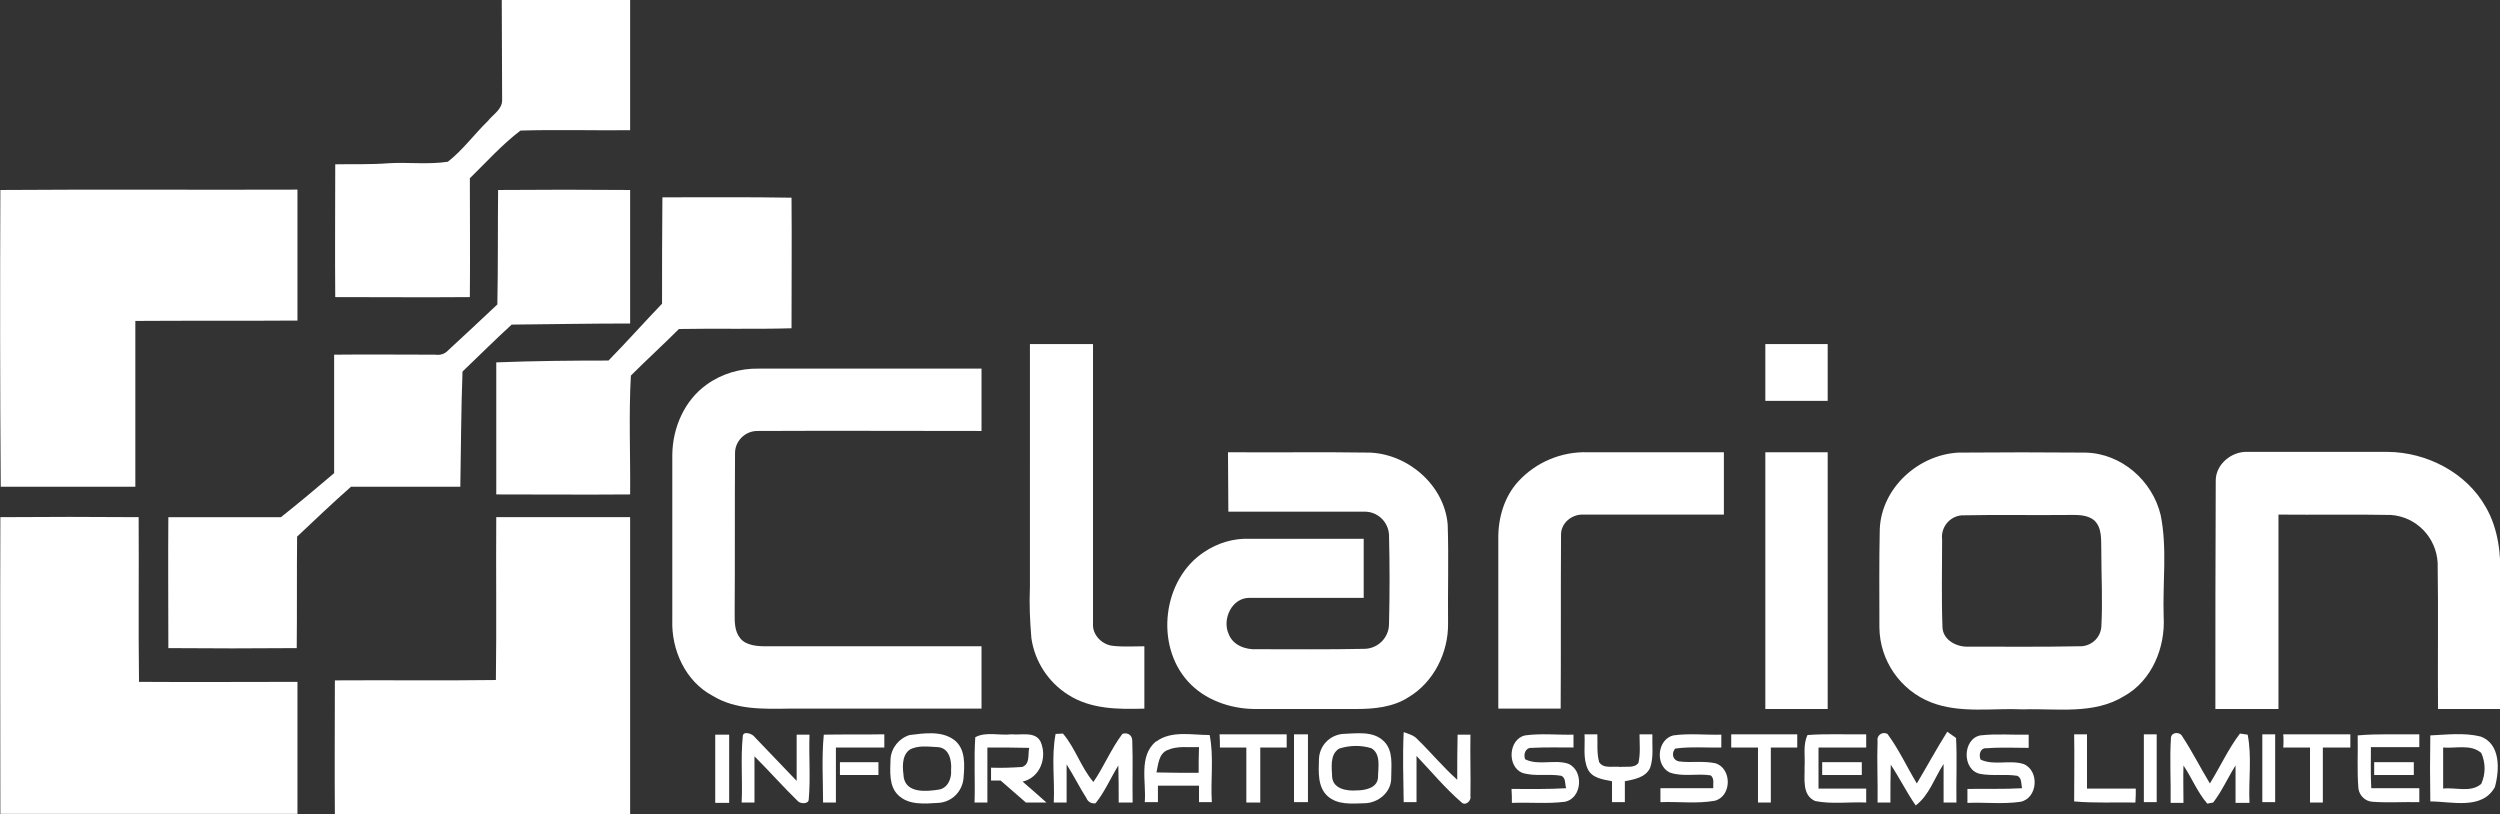 <svg xmlns="http://www.w3.org/2000/svg" xmlns:xlink="http://www.w3.org/1999/xlink" id="Layer_1" x="0px" y="0px" viewBox="0 0 681.6 222" style="enable-background:new 0 0 681.6 222;" xml:space="preserve"><rect x="0" y="0" width="681.6" height="222" fill="#333333" stroke="none"/><style type="text/css">	.st0{fill:#FFFFFF;}</style><g id="Layer_2_00000123437957834862255290000007776708046567400873_">	<g id="Layer_1-2">		<path class="st0" d="M136.8,0c11.7,0,23.3,0,35,0c0,11.8,0,23.7,0,35.5c-10,0.1-20-0.2-29.9,0.1c-5,3.8-9.3,8.6-13.8,13    c0,10.8,0.1,21.6,0,32.4c-12.2,0.1-24.4,0-36.7,0c-0.1-12.1,0-24.1,0-36.2c4.8-0.1,9.7,0.1,14.6-0.3c5.4-0.3,10.8,0.4,16.1-0.4    c4.1-3.2,7.2-7.5,10.9-11.1c1.4-1.8,4-3.2,3.9-5.8C136.9,18.1,136.8,9.1,136.8,0"></path>		<path class="st0" d="M0.1,51.8c27-0.2,54,0,81-0.1c0,11.9,0,23.8,0,35.7c-14.7,0.1-29.5,0-44.2,0.1c0,15.1,0,30.1,0,45.2    c-12.2,0-24.5,0-36.7,0C0,105.8,0,78.8,0.1,51.8"></path>		<path class="st0" d="M135.8,51.8c12-0.1,24-0.1,36,0c0,12.1,0,24.3,0,36.4c-10.8,0-21.5,0.2-32.3,0.3c-4.6,4.2-8.9,8.5-13.4,12.8    c-0.4,10.5-0.4,20.9-0.6,31.4c-9.9,0-19.8,0-29.8,0c-5,4.4-9.8,9-14.7,13.6c-0.1,10.1,0,20.2-0.1,30.4c-11.7,0.1-23.3,0.1-35,0    c0-11.9-0.1-23.8,0-35.7c10.2,0,20.5,0,30.7,0c4.9-3.9,9.7-7.9,14.5-12c0-10.7,0-21.5,0-32.3c9.2-0.1,18.4,0,27.6,0    c1.3,0.2,2.6-0.2,3.5-1.2c4.5-4.1,8.9-8.3,13.4-12.5C135.8,72.6,135.7,62.2,135.8,51.8"></path>		<path class="st0" d="M180.6,53.8c11.7,0,23.5-0.1,35.2,0.1c0.1,11.9,0,23.7,0,35.6c-10.2,0.3-20.4,0-30.7,0.2    c-4.3,4.3-8.8,8.4-13.1,12.7c-0.6,10.8-0.1,21.6-0.2,32.4c-12.2,0.1-24.3,0-36.5,0c0-12,0-24,0-36c10.2-0.4,20.4-0.5,30.6-0.5    c5-5.1,9.7-10.4,14.6-15.5C180.5,73,180.5,63.4,180.6,53.8"></path>		<path class="st0" d="M280.8,93.8c5.8,0,11.5,0,17.2,0c0,25.4,0,50.9,0,76.3c-0.2,3.1,2.6,5.8,5.6,6c2.8,0.3,5.6,0.1,8.4,0.1v17    c-7.1,0.2-14.6,0.2-20.8-3.8c-5.4-3.4-9.1-9.1-10-15.4c-0.4-4.7-0.6-9.3-0.4-14L280.8,93.8"></path>		<path class="st0" d="M481.3,93.8c5.7,0,11.3,0,17,0v15.5h-17V93.8"></path>		<path class="st0" d="M192.6,104.9c4.1-3,9.2-4.5,14.3-4.4c20.2,0,40.5,0,60.7,0c0,5.7,0,11.3,0,17c-20.4,0-40.9-0.1-61.3,0    c-3.3,0.1-6,2.9-5.9,6.2c0,0.1,0,0.2,0,0.3c-0.1,14.3,0,28.7-0.1,43c0,2.4-0.1,5,1.5,7s4.6,2.2,7.1,2.2c19.6,0,39.1,0,58.7,0v17    c-17.6,0-35.2,0-52.7,0c-7,0.1-14.4,0.3-20.6-3.5c-7.4-3.9-11.3-12.5-11-20.7c0-15,0-30.1,0-45.1    C183.4,116.6,186.6,109.2,192.6,104.9"></path>		<path class="st0" d="M334.8,123.3c12.9,0.1,25.9-0.1,38.8,0.1c10.5,0.5,20.2,9,21.1,19.6c0.3,9,0,18,0.1,27    c0.1,7.9-3.9,16-10.8,20.1c-4.2,2.7-9.3,3.2-14.2,3.2c-9.3,0-18.6,0-27.9,0c-6.6-0.1-13.5-2.5-18-7.5c-9.1-10-6.9-27.9,4.4-35.3    c3.7-2.5,8.1-3.8,12.5-3.6h31V163c-10.4,0-20.7,0-31.1,0c-4.8-0.1-7.6,5.8-5.7,9.9c1.2,3.1,4.7,4.3,7.8,4.1    c9.7,0,19.4,0.1,29.1-0.1c3.7,0,6.8-3,6.8-6.8c0.2-8.1,0.2-16.2,0-24.3c-0.2-3.6-3.2-6.4-6.8-6.3c-12.3,0-24.7,0-37,0L334.8,123.3    "></path>		<path class="st0" d="M414,131.2c4.8-5.2,11.7-8.1,18.8-7.9c12.4,0,24.8,0,37.2,0c0,5.7,0,11.3,0,17c-12.7,0-25.5,0-38.2,0    c-3.2-0.2-6.3,2.3-6.2,5.6c-0.1,15.8,0,31.6-0.1,47.3c-5.7,0-11.3,0-17,0c0-15.4,0-30.8,0-46.2C408.4,141.3,410.1,135.4,414,131.2    "></path>		<path class="st0" d="M481.3,123.3h17c0,23.3,0,46.7,0,70c-5.7,0-11.4,0-17,0C481.3,169.9,481.3,146.6,481.3,123.3"></path>		<path class="st0" d="M604.1,131c0-4.4,4.3-8,8.7-7.8c12.7,0,25.4,0,38.2,0c10.6,0.1,21.4,5.6,26.7,15c3.5,6,4.2,13.1,4,19.9    c0,11.7,0,23.4,0,35.2c-5.7,0-11.3,0-17,0c-0.1-13.3,0.1-26.6-0.1-39.9c-0.4-6.9-5.8-12.5-12.7-13c-10.2-0.2-20.5,0-30.7-0.1    c0,17.7,0,35.3,0,53H604C604,172.5,604,151.8,604.1,131"></path>		<path class="st0" d="M589.1,140.5c-2.2-9.4-10.7-16.9-20.5-17.1c-11.6-0.1-23.1-0.1-34.7,0h0c-10.9,0.6-20.9,9.6-21.4,20.8    c-0.2,9-0.1,17.9-0.1,26.9c0.1,9,5.7,17.1,14.1,20.4c8,3.1,16.8,1.5,25.1,1.9c9.2-0.3,19.2,1.5,27.5-3.6    c7.6-4.2,11.3-13.3,10.8-21.7C589.6,158.8,590.9,149.5,589.1,140.5z M572.9,171c-0.3,3.1-3,5.4-6.2,5.2c-10,0.2-19.9,0.1-29.9,0.1    c-3.2,0.2-7-1.7-7.2-5.2c-0.3-8-0.1-16-0.1-24c-0.4-3.3,2-6.3,5.3-6.6c0.1,0,0.2,0,0.2,0l0,0c9.6-0.2,19.1,0,28.7-0.1    c2.5,0,5.3-0.2,7.3,1.5c2.2,2.1,1.8,5.4,1.9,8.2C572.9,157,573.3,164,572.9,171z"></path>		<path class="st0" d="M0.1,141c12.6-0.1,25.1-0.1,37.7,0c0.1,15-0.1,30,0.1,44.9c14.4,0.1,28.8,0,43.2,0c0,12,0,24,0,36    c-27,0-54,0-81,0C0.1,194.9,0,167.9,0.1,141"></path>		<path class="st0" d="M135.3,141c12.2,0,24.3,0,36.5,0c0,27,0,54,0,81c-26.8,0-53.6,0-80.5,0c-0.1-12.2,0-24.3,0-36.5    c14.6-0.1,29.3,0.1,43.9-0.1C135.4,170.6,135.2,155.8,135.3,141"></path>		<path class="st0" d="M195,200.3h3.8c0,6.2,0,12.4,0,18.6H195C195,212.7,195,206.5,195,200.3"></path>		<path class="st0" d="M202.5,200.9c-0.1-1.8,2.7-0.9,3.3,0.1c3.8,3.9,7.6,8,11.4,11.9c0-4.2,0-8.4,0-12.6h3.5    c-0.2,5.9,0.3,11.8-0.2,17.6c0,1.4-2.3,1.3-3,0.5c-4.1-4-7.8-8.2-11.8-12.2c0,4.2,0,8.4,0,12.6h-3.5    C202.5,212.9,201.9,206.9,202.5,200.9"></path>		<path class="st0" d="M224.6,200.3c5.5-0.1,11,0,16.5-0.1v3.6h-13.2v15h-3.5C224.4,212.6,224,206.5,224.6,200.3"></path>		<path class="st0" d="M265.9,201c2.9-1.6,6.6-0.4,9.9-0.8c2.6,0.3,6.4-0.9,7.9,2c1.9,4.3-0.1,9.8-4.9,10.9c2.2,1.9,4.4,3.8,6.5,5.7    h-5.6c-2.3-2-4.6-4-6.9-6h-2.6v-3.5c2.8,0.1,5.7,0,8.5-0.2c2.2-0.8,1.5-3.4,1.9-5.2c-3.8-0.1-7.6-0.1-11.4-0.1c0,5,0,10,0,15h-3.5    C265.9,212.9,265.5,206.9,265.9,201"></path>		<path class="st0" d="M287.8,200.1l2-0.1c3.4,4,4.9,9.2,8.3,13.2c2.9-4.2,4.8-9,7.9-13.1c1-0.4,2.1,0,2.5,0.9    c0.1,0.3,0.2,0.6,0.2,0.9c0.2,5.6,0,11.2,0.1,16.9H305c0-3.4,0-6.7-0.1-10.1c-2.1,3.4-3.7,7.2-6.2,10.3c-1.1,0.2-2.1-0.4-2.5-1.4    c-1.9-3-3.5-6.2-5.4-9.2c0,3.4,0,6.9,0,10.4h-3.5C287.6,212.6,286.6,206.3,287.8,200.1"></path>		<path class="st0" d="M332.5,200.2c6.1,0,12.2,0,18.3,0c0,1.2,0,2.4,0,3.6h-7.2c0,5,0,10,0,15h-3.8c0-5,0-10,0-15h-7.2    C332.6,202.6,332.6,201.4,332.5,200.2"></path>		<path class="st0" d="M352.8,200.2h3.8c0,6.2,0,12.3,0,18.5h-3.8C352.8,212.5,352.8,206.3,352.8,200.2"></path>		<path class="st0" d="M382.7,199.6c1.3,0.5,2.7,0.8,3.7,1.9c3.7,3.6,7,7.6,10.9,11.1c0-4.1,0-8.2,0.1-12.3h3.5    c-0.1,5.6,0.1,11.2,0,16.8c0.3,1.2-1.4,2.8-2.5,1.6c-4.4-3.8-8.2-8.4-12.2-12.6c0,4.2,0,8.4,0,12.6h-3.5    C382.6,212.3,382.4,205.9,382.7,199.6"></path>		<path class="st0" d="M415,210.7c-4.2-1.8-3.7-9.2,0.8-10.2c4.4-0.6,8.8-0.1,13.2-0.2c0,1.2,0,2.4,0,3.5c-3.8,0-7.6-0.1-11.4,0.1    c-1.7-0.1-2.3,1.7-1.8,3.1c3.6,1.8,7.9,0,11.7,1.2c4.4,1.8,3.9,9.5-0.9,10.4c-4.8,0.6-9.6,0.1-14.4,0.3c0-1.3,0-2.5-0.1-3.8    c5,0,9.9,0.1,14.9-0.2c-0.4-1.1,0-2.9-1.4-3.4C422.2,210.9,418.5,211.8,415,210.7"></path>		<path class="st0" d="M447,200.2h3.5c-0.1,3,0.4,6.2-0.6,9.1c-1.2,2.7-4.4,3.2-6.9,3.7c0,1.9,0,3.8,0,5.7h-3.5c0-1.9,0-3.8,0-5.7    c-2.4-0.5-5.4-0.8-6.6-3.3c-1.4-3-0.7-6.4-0.9-9.5h3.5c0.1,2.5-0.2,5.1,0.5,7.6c1.2,1.9,3.9,1,5.8,1.3c1.6-0.2,3.8,0.4,4.9-1.1    C447.3,205.4,447,202.8,447,200.2"></path>		<path class="st0" d="M456.2,200.5c4.3-0.6,8.7-0.1,13.1-0.2c0,1.2,0,2.4,0,3.5c-4.2,0.1-8.4-0.3-12.6,0.3    c-1.1,1.4-0.6,3.2,1.1,3.5c3.3,0.4,6.6-0.2,9.9,0.5c4.5,1.4,4.5,8.9-0.1,10.2c-4.9,0.9-9.9,0.2-14.9,0.4c0-1.3,0-2.5,0-3.8    c4.8,0,9.6,0,14.4,0c-0.1-1.2,0.4-2.6-0.7-3.5c-3.7-0.6-7.6,0.5-11.2-0.8C451.2,208.6,451.8,201.6,456.2,200.5"></path>		<path class="st0" d="M472,200.2h18c0,0.9,0,2.7,0,3.6h-7.2v15h-3.5c0-5,0-10,0-15c-2.4,0-4.8,0-7.3,0    C472,202.6,472,201.4,472,200.2"></path>		<path class="st0" d="M492,209.1c0.2-2.9-0.5-6,0.8-8.7c5.3-0.4,10.7-0.1,16-0.2c0,1.2,0,2.4,0,3.6c-4.3,0-8.7,0-13,0    c0,3.7,0,7.5,0,11.2c4.3,0,8.7,0,13,0c0,1.2,0,2.5,0,3.8c-4.6-0.2-9.4,0.5-13.9-0.4C491.2,216.8,492.1,212.2,492,209.1"></path>		<path class="st0" d="M511.9,202c-0.2-1,0.5-1.9,1.4-2.1c0.4-0.1,0.9,0,1.3,0.2c3.1,4.2,5.3,9,8,13.5c2.8-4.7,5.4-9.5,8.3-14.1    l2.4,1.7c0.3,5.9,0,11.7,0.1,17.6h-3.5c0-3.5,0-7,0-10.5c-2.5,3.8-3.9,8.5-7.6,11.3c-2.5-3.6-4.4-7.5-6.8-11.1    c-0.1,3.4-0.1,6.9-0.1,10.3h-3.5C512,213.2,511.7,207.6,511.9,202"></path>		<path class="st0" d="M539.9,211c-5-1-4.9-9.5,0-10.5c4.4-0.5,8.8-0.1,13.2-0.2c0,1.2,0,2.4,0,3.6c-3.8,0-7.6-0.2-11.4,0.1    c-1.8-0.2-2.3,1.8-1.7,3.1c3.6,1.7,7.9,0,11.7,1.2c4.4,1.8,3.9,9.3-0.8,10.3c-4.8,0.7-9.7,0.1-14.5,0.3c0-1.3,0-2.5,0-3.8    c5-0.1,9.9,0.1,14.9-0.2c-0.3-1.2,0-2.9-1.4-3.4C546.5,211,543.2,211.6,539.9,211"></path>		<path class="st0" d="M591.9,201c0.3-1.5,2.5-1.5,3.1-0.2c2.7,4.1,4.9,8.5,7.5,12.8c2.8-4.5,5-9.4,8.2-13.6l2.1,0.3    c1.2,6.1,0.2,12.4,0.5,18.6h-3.8c0-3.4,0-6.8,0-10.2c-2.1,3.3-3.7,7-6.1,10.1l-1.6,0.3c-2.7-3.1-4.2-7-6.5-10.4    c-0.1,3.4,0,6.8,0,10.2h-3.5C591.9,212.8,591.5,206.9,591.9,201"></path>		<path class="st0" d="M616.8,200.2h3.5c0,6.2,0,12.3,0,18.5c-1.2,0-2.4,0-3.5,0V200.2"></path>		<path class="st0" d="M642.8,200.5c5.6-0.5,11.2-0.2,16.8-0.3c0,1.2,0,2.4,0,3.5h-13.2c0,3.7-0.1,7.5,0.1,11.2c4.4,0,8.7,0,13.1,0    c0,1.2,0,2.5,0,3.8c-4.2-0.1-8.5,0.2-12.7-0.1c-2-0.1-3.6-1.6-3.9-3.6C642.6,210.2,642.9,205.4,642.8,200.5"></path>		<path class="st0" d="M565.5,200.2h3.5c0,4.9,0,9.8,0,14.8h13.3c0,1.2,0,2.5-0.1,3.8c-5.6-0.1-11.1,0.2-16.7-0.3    C565.5,212.4,565.6,206.3,565.5,200.2"></path>		<path class="st0" d="M584.5,200.2h3.5v18.5h-3.5C584.5,212.6,584.5,206.4,584.5,200.2"></path>		<path class="st0" d="M622.5,200.2c6.1,0,12.2,0,18.3,0c0,0.9,0,2.7,0,3.6h-7.5c0,5,0,10,0,15h-3.5v-15h-7.3    C622.6,202.9,622.6,201.1,622.5,200.2"></path>		<g>			<path class="st0" d="M662.6,200.5C662.6,200.5,662.6,200.5,662.6,200.5C662.6,200.5,662.6,200.5,662.6,200.5L662.6,200.5z"></path>			<path class="st0" d="M676.3,200.8c-4.5-1.1-9.2-0.5-13.7-0.3c-0.1,6-0.1,12,0,18c5.8,0,14.1,2.4,17.6-3.9     C681.5,209.9,681.8,202.8,676.3,200.8z M676.5,213.7c-2.8,2.5-7,0.9-10.4,1.3c0-3.7,0-7.5,0-11.2c0,0,0,0,0,0h0c0,0,0,0,0,0     c3.4,0.3,7.6-1,10.4,1.5C677.7,208,677.7,211,676.5,213.7z"></path>		</g>		<path class="st0" d="M260.1,201.7c-3.4-2.5-8.1-1.8-12.1-1.3c-2.9,0.9-5,3.5-5.2,6.5c-0.1,3.4-0.5,7.4,2.1,9.9    c2.9,2.8,7.3,2.3,10.9,2.1c3.7-0.2,6.6-3.1,6.9-6.8C263,208.5,263.3,204.1,260.1,201.7z M255.8,215.3c-3.2,0.5-8.6,1-9.4-3.3    c-0.3-2.5-0.7-5.9,1.6-7.6v0c2.3-1.3,5.2-0.8,7.8-0.7c3.1,0.3,3.7,3.8,3.5,6.3C259.5,212.2,258.4,215,255.8,215.3z"></path>		<path class="st0" d="M329.8,200.4c-4.8,0-10.5-1.3-14.6,1.8l0-0.1c-4.9,4.1-2.6,11.1-3.1,16.6h3.6c0-1.5,0-3,0-4.5h11.2    c0,1.5,0,3,0,4.5h3.5C330,212.7,331,206.4,329.8,200.4z M326.8,210.7c-3.8,0-7.7,0-11.5-0.1c0.5-2.2,0.6-5.1,3-6.1l0,0    c2.7-1.2,5.7-0.7,8.6-0.8C326.8,206.1,326.8,208.4,326.8,210.7z"></path>		<path class="st0" d="M377.5,202.3c-3-3.2-7.7-2.3-11.5-2.2v0c-3.6,0.4-6.3,3.3-6.4,6.9c-0.1,3.4-0.4,7.5,2.3,10s6.7,2.1,10,2    c3.8,0,7.5-3,7.4-7C379.3,208.7,379.9,204.9,377.5,202.3z M375.7,212c-0.2,2.9-3.6,3.5-5.9,3.5c-2.6,0.2-6.3-0.4-6.6-3.6    c-0.1-2.6-0.7-6.2,1.9-7.8c2.8-0.9,5.9-1,8.8-0.1C376.6,205.6,375.7,209.4,375.7,212z"></path>		<path class="st0" d="M229,207.8h10.5v3.5H229V207.8"></path>		<path class="st0" d="M496.8,207.8h10.8v3.5h-10.8V207.8"></path>		<path class="st0" d="M647.3,207.8h10.8v3.5h-10.8V207.8"></path>	</g></g></svg>
